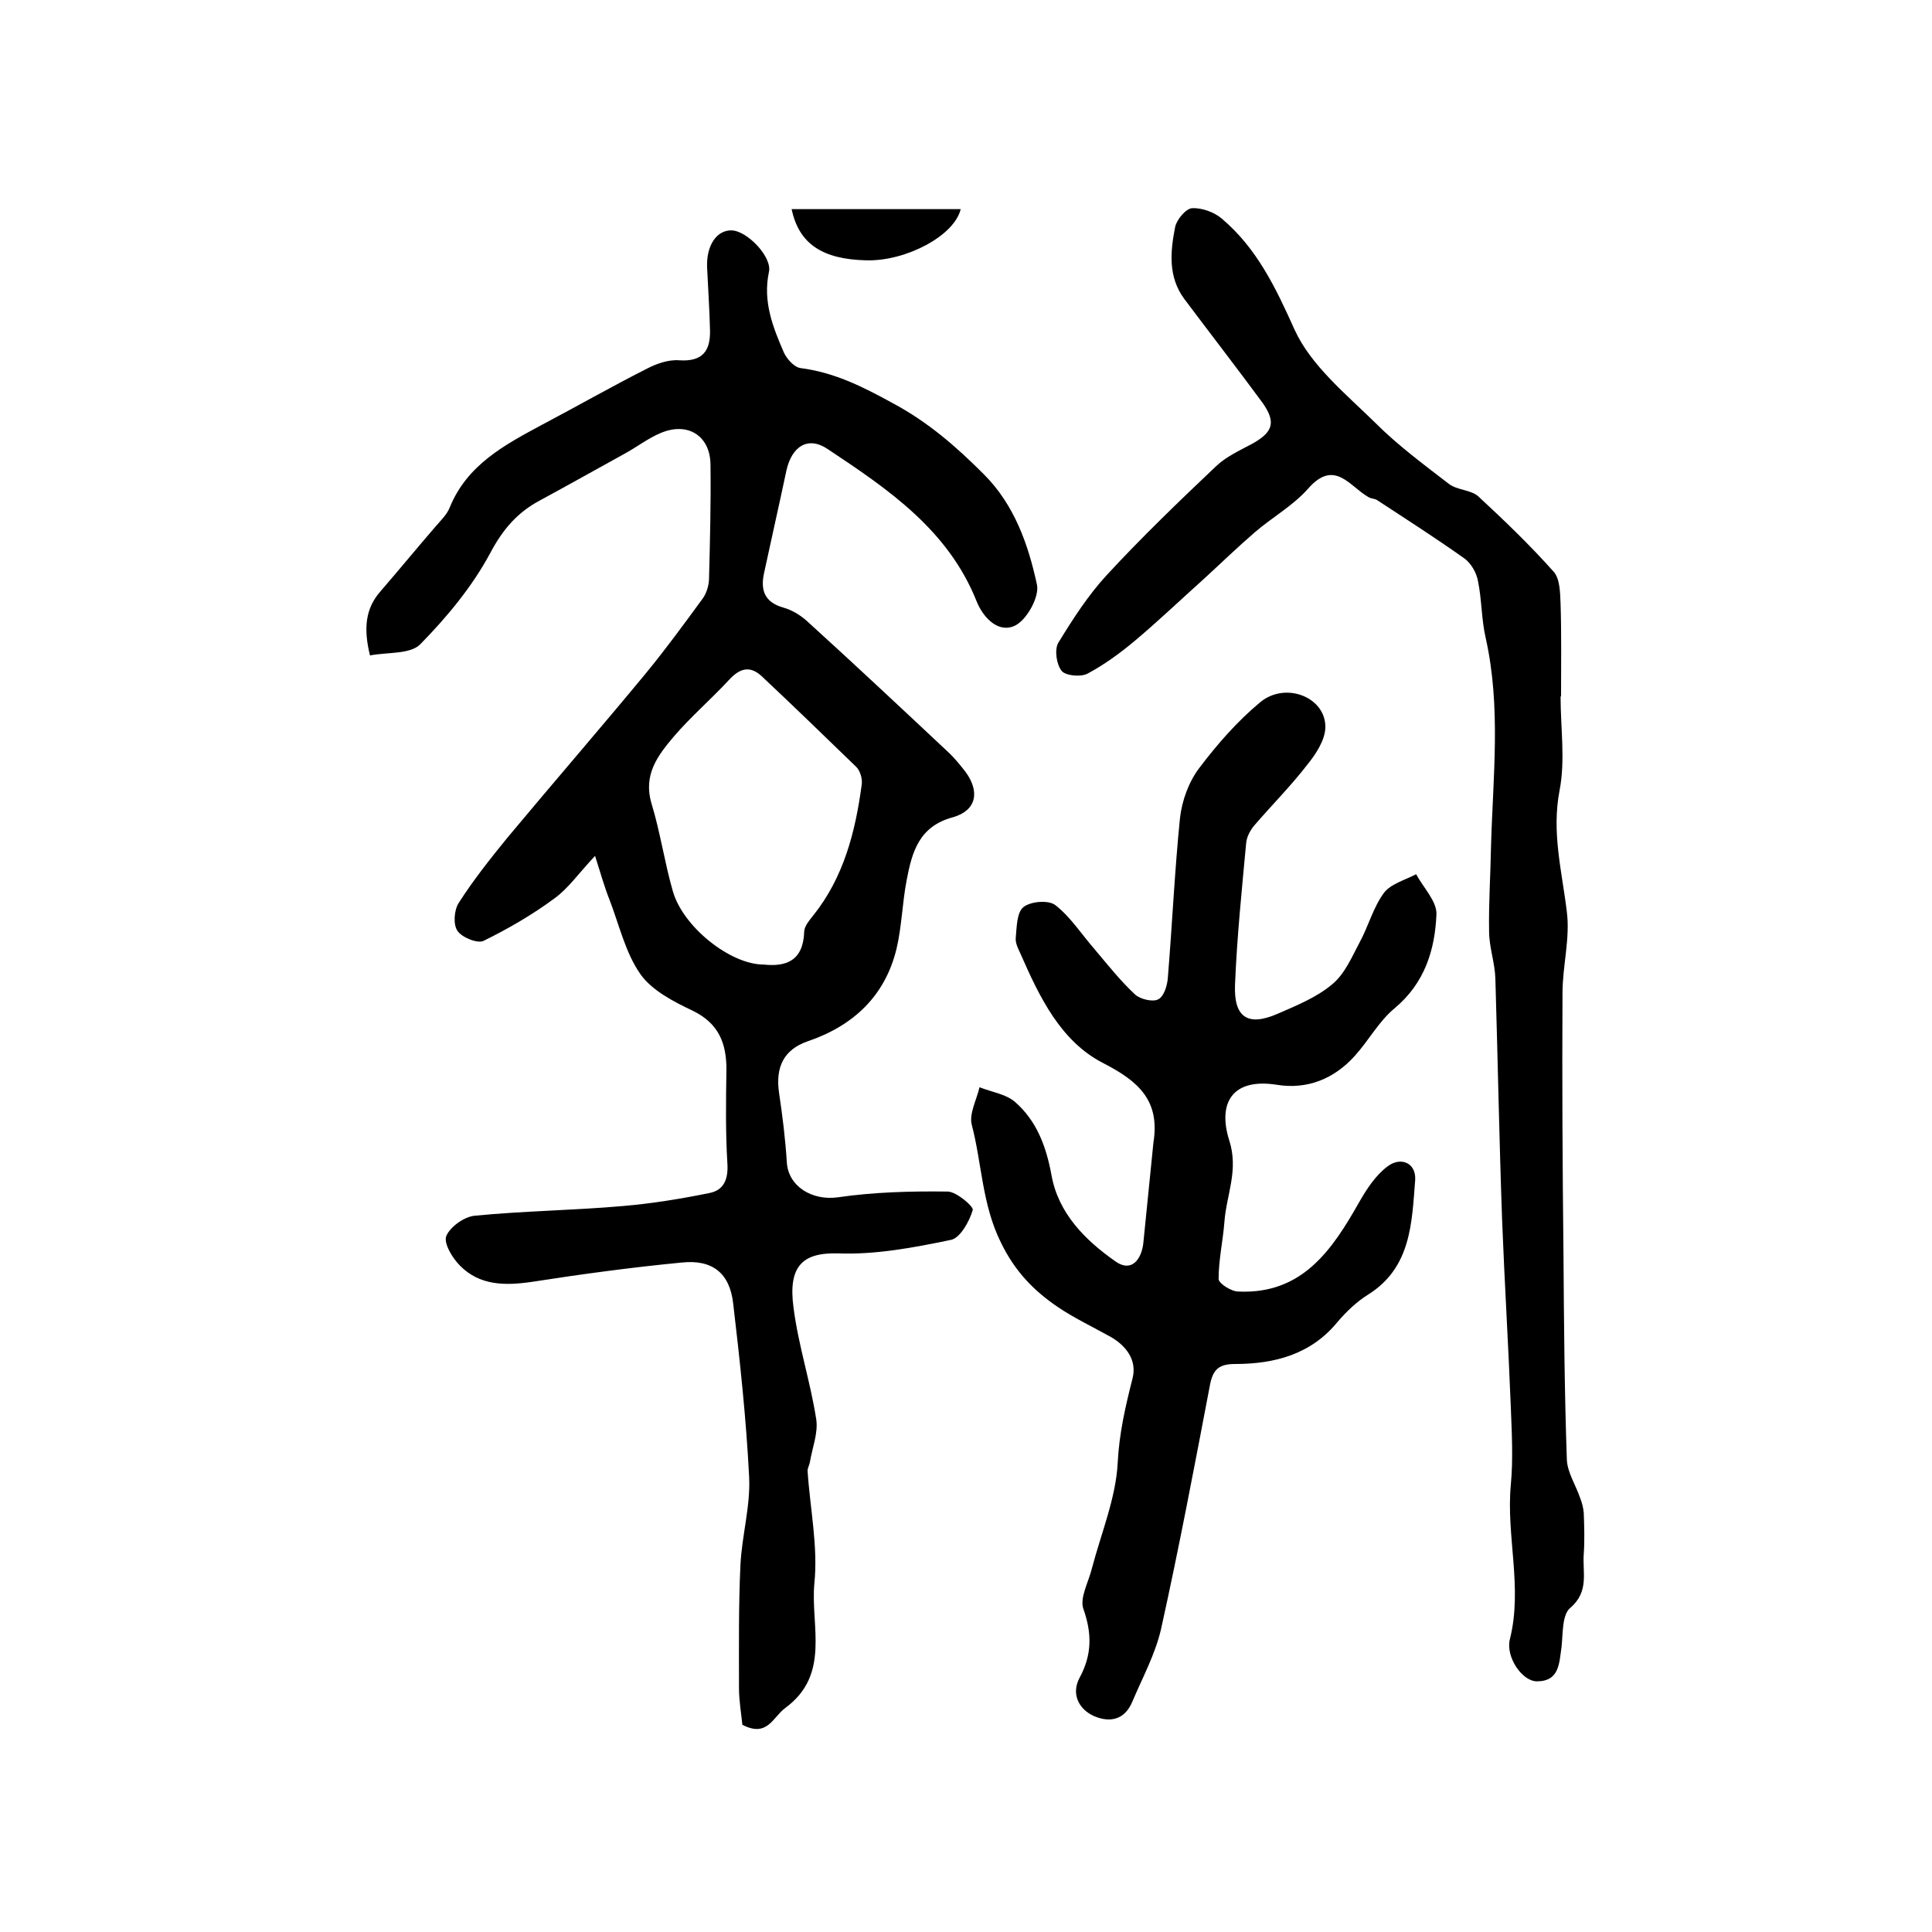 <?xml version="1.0" encoding="utf-8"?>
<!-- Generator: Adobe Illustrator 22.0.0, SVG Export Plug-In . SVG Version: 6.00 Build 0)  -->
<svg version="1.1" id="图层_1" xmlns="http://www.w3.org/2000/svg" xmlns:xlink="http://www.w3.org/1999/xlink" x="0px" y="0px"
	 viewBox="0 0 400 400" style="enable-background:new 0 0 400 400;" xml:space="preserve">
<style type="text/css">
	.st0{fill:#FFFFFF;}
</style>
<g>
	
	<path d="M123.2,177.2c-3.4,3.6-5.5,6.7-8.4,8.8c-4.6,3.4-9.6,6.3-14.7,8.8c-1.2,0.6-4.5-0.7-5.4-2.1c-0.9-1.3-0.7-4.3,0.3-5.8
		c3-4.7,6.5-9.1,10-13.4c9.5-11.4,19.3-22.7,28.8-34.2c4.1-5,7.9-10.2,11.7-15.4c0.8-1.1,1.3-2.8,1.3-4.2c0.2-7.8,0.4-15.6,0.3-23.4
		c0-6-4.6-9-10.2-6.7c-2.7,1.1-5.1,3-7.7,4.4c-5.8,3.2-11.5,6.4-17.4,9.6c-4.7,2.5-7.7,6-10.3,10.9c-3.7,6.9-8.9,13.2-14.5,18.9
		c-2.1,2.1-6.8,1.6-10.4,2.3c-1.4-5.7-0.9-9.8,2.2-13.3c3.8-4.4,7.5-8.9,11.3-13.3c1.1-1.3,2.4-2.5,3-4c3.6-8.9,11.4-13,19.2-17.2
		c7.2-3.8,14.2-7.8,21.5-11.5c2.1-1.1,4.6-2,6.9-1.8c4.8,0.3,6.4-2,6.3-6.2c-0.1-4.3-0.4-8.7-0.6-13c-0.2-4.6,2-7.8,5.1-7.7
		c3.2,0.1,8.4,5.5,7.7,8.6c-1.3,6.1,0.8,11.4,3.1,16.7c0.6,1.3,2.1,3,3.4,3.2c7,0.9,12.8,3.8,19,7.2c7.5,4,13.3,9.1,19,14.8
		c6.3,6.3,9.2,14.5,11,22.9c0.5,2.5-2.1,7.2-4.5,8.4c-3.4,1.7-6.6-1.5-8-5c-5.9-14.8-18.3-23.2-30.8-31.5c-4.1-2.8-7.5-0.6-8.6,4.5
		c-1.5,7.1-3.1,14.1-4.6,21.1c-0.8,3.6,0.1,6.1,4,7.2c1.8,0.5,3.6,1.6,5,2.9c9.8,8.9,19.5,18,29.1,27c1.3,1.2,2.5,2.7,3.6,4.1
		c3,4.1,2.3,8-2.6,9.4c-7.1,1.9-8.5,7.3-9.6,13.1c-0.9,4.7-1,9.6-2.1,14.2c-2.4,9.8-9,15.9-18.4,19.1c-4.9,1.7-6.7,5.3-5.9,10.7
		c0.7,4.7,1.3,9.5,1.6,14.3c0.3,5.1,5.3,8,10.5,7.3c7.5-1.1,15.2-1.3,22.8-1.2c1.8,0,5.4,3.1,5.2,3.8c-0.7,2.4-2.6,5.8-4.5,6.2
		c-7.7,1.6-15.6,3.1-23.4,2.8c-7.3-0.2-10.4,2.6-9.2,11.3c1,7.8,3.5,15.3,4.7,23.1c0.4,2.8-0.8,5.8-1.3,8.7
		c-0.1,0.7-0.5,1.3-0.5,1.9c0.5,7.8,2.2,15.7,1.4,23.4c-0.8,8.7,3.4,18.8-6,25.7c-2.6,1.9-3.7,6.2-8.9,3.5c-0.2-2.1-0.7-4.9-0.7-7.6
		c0-8.5-0.1-17,0.3-25.5c0.3-6.1,2.1-12.2,1.8-18.2c-0.6-12-1.9-24-3.3-35.9c-0.7-6.3-4.3-9.2-10.7-8.5c-10.4,1-20.7,2.4-31,4
		c-5.5,0.8-10.8,0.8-14.9-3.4c-1.5-1.5-3.4-4.6-2.8-6.1c0.8-1.9,3.7-4,5.9-4.2c10.2-1,20.4-1.1,30.6-2c6-0.5,12.1-1.5,18-2.7
		c3-0.6,3.9-2.9,3.7-6.1c-0.4-6.5-0.3-13-0.2-19.5c0-5.4-1.6-9.5-6.9-12.1c-4-1.9-8.5-4.2-10.9-7.6c-3.1-4.4-4.4-10.2-6.4-15.4
		C125.2,183.8,124.4,181,123.2,177.2z M158.1,199.7c4.7,0.5,8.2-0.8,8.4-6.8c0-1.1,1.1-2.4,1.9-3.4c6.3-7.9,8.7-17.3,10-27
		c0.2-1.2-0.3-2.9-1.1-3.7c-6.5-6.3-13-12.6-19.6-18.8c-2.5-2.3-4.6-1.6-6.8,0.8c-3.7,4-7.9,7.6-11.4,11.7
		c-3.3,3.9-6.4,7.9-4.6,13.9c1.8,5.9,2.7,12.2,4.4,18.1C141.4,191.9,151.2,199.7,158.1,199.7z"/>
	<path d="M238.8,236.6c1.4-8.7-3-12.7-10.4-16.5c-8.8-4.5-13.2-13.7-17.1-22.6c-0.5-1.1-1.1-2.2-1-3.3c0.2-2.2,0.2-5.3,1.6-6.4
		c1.5-1.2,5.2-1.5,6.6-0.4c3.1,2.4,5.4,6,8.1,9.1c2.7,3.2,5.3,6.5,8.4,9.4c1.1,1,3.7,1.6,4.8,1c1.2-0.6,1.9-2.9,2-4.6
		c0.9-11,1.4-22,2.5-32.9c0.4-3.6,1.8-7.5,4-10.4c3.7-4.9,7.9-9.7,12.6-13.6c5.3-4.4,13.7-1,13.5,5.3c-0.1,2.6-2,5.5-3.8,7.7
		c-3.4,4.4-7.4,8.4-11,12.6c-0.8,1-1.5,2.3-1.6,3.6c-0.9,9.7-1.9,19.4-2.3,29.2c-0.3,6.8,2.6,8.8,8.8,6.1c3.9-1.7,8.1-3.4,11.3-6.1
		c2.6-2.1,4.1-5.7,5.7-8.7c1.8-3.3,2.8-7.2,5-10.2c1.4-1.9,4.4-2.7,6.7-3.9c1.5,2.8,4.3,5.6,4.2,8.3c-0.3,7.3-2.4,14.2-8.6,19.4
		c-3.3,2.7-5.4,6.7-8.3,9.9c-4.3,4.8-9.9,7-16.1,6c-9.4-1.5-12.3,3.9-9.9,11.5c2,6.2-0.6,11.3-1,16.9c-0.3,3.9-1.2,7.8-1.2,11.8
		c0,0.9,2.6,2.6,4.1,2.6c13.2,0.6,19.4-8.6,25-18.5c1.6-2.8,3.5-5.7,6-7.5c2.6-1.9,5.8-0.7,5.6,2.9c-0.7,8.8-0.8,18.1-9.7,23.7
		c-2.4,1.5-4.5,3.5-6.3,5.6c-5.5,6.8-13.1,8.8-21.3,8.8c-3.4,0-4.6,1.2-5.2,4.4c-3.2,16.8-6.4,33.7-10.1,50.4
		c-1.2,5.3-3.9,10.2-6,15.2c-1.6,3.7-4.6,4.3-7.9,2.9c-3.3-1.5-4.7-4.7-3-7.9c2.6-4.8,2.6-9.2,0.8-14.3c-0.8-2.3,1.1-5.6,1.8-8.5
		c1.9-7.2,4.9-14.4,5.3-21.6c0.3-6.2,1.6-11.8,3.1-17.7c0.9-3.7-1.3-6.7-4.7-8.6c-3.6-2-7.4-3.8-10.8-6.1c-5-3.4-8.9-7.4-11.8-13.4
		c-3.9-7.9-3.9-16.3-6-24.3c-0.6-2.3,1-5.2,1.6-7.8c2.5,1,5.4,1.4,7.3,3c4.5,3.9,6.5,9.2,7.6,15.2c1.4,7.9,7,13.5,13.3,17.9
		c3.3,2.3,5.3-0.5,5.7-3.7C237.4,250.4,238.1,243.5,238.8,236.6z"/>
	<path d="M323.1,144.2c0,6.5,1,13.2-0.2,19.4c-1.7,8.8,0.5,16.8,1.5,25.2c0.7,5.5-0.9,11.2-0.9,16.8c-0.1,18,0,35.9,0.2,53.9
		c0.1,14.2,0.2,28.5,0.7,42.7c0.1,2.6,1.8,5.2,2.7,7.8c0.4,1,0.7,2.1,0.8,3.2c0.1,2.8,0.2,5.7,0,8.5c-0.3,3.8,1.2,7.8-2.8,11.2
		c-1.7,1.4-1.5,5.3-1.8,8.1c-0.5,3.3-0.4,7.1-5.1,7.1c-3.1,0-6.5-5.1-5.6-8.7c2.7-10.7-0.8-21.4,0.2-32c0.5-5.3,0.2-10.7,0-16
		c-0.5-12.9-1.3-25.8-1.8-38.7c-0.6-16.7-0.9-33.4-1.4-50.1c-0.1-3.3-1.3-6.5-1.3-9.8c-0.1-5.9,0.3-11.7,0.4-17.6
		c0.4-14.4,2.1-28.8-1.1-43.1c-0.9-3.9-0.8-7.9-1.6-11.8c-0.3-1.7-1.4-3.6-2.7-4.6c-5.9-4.2-12-8.1-18.1-12.1
		c-0.5-0.4-1.3-0.3-1.9-0.7c-3.9-2.2-7-8-12.5-1.7c-3.1,3.5-7.4,5.9-11,9c-3.6,3.1-7.1,6.5-10.6,9.7c-4.8,4.3-9.5,8.8-14.4,12.9
		c-3,2.5-6.3,4.9-9.7,6.7c-1.4,0.7-4.5,0.4-5.3-0.6c-1.1-1.4-1.5-4.4-0.7-5.8c3-4.9,6.2-9.9,10.1-14.1c7.2-7.8,14.9-15.2,22.6-22.5
		c2.1-2,5-3.3,7.6-4.7c4.2-2.4,4.8-4.4,2-8.4c-5.3-7.2-10.8-14.3-16.2-21.5c-3.4-4.6-2.9-9.8-1.9-14.9c0.3-1.5,2.2-3.8,3.5-3.9
		c2-0.1,4.6,0.8,6.2,2.2c7.2,6.1,11.1,14.2,15,22.9c3.4,7.5,10.7,13.4,16.8,19.4c4.6,4.6,10,8.6,15.2,12.6c1.7,1.3,4.6,1.2,6.1,2.6
		c5.4,5,10.7,10.1,15.6,15.6c1.3,1.5,1.3,4.4,1.4,6.6c0.2,6.3,0.1,12.7,0.1,19C323.2,144.2,323.2,144.2,323.1,144.2z"/>
	<path d="M163.9,43.3c11.9,0,23.4,0,35,0c-1.3,5.5-11.3,10.8-19.5,10.6C170.3,53.7,165.4,50.5,163.9,43.3z"/>
	
</g>
</svg>
